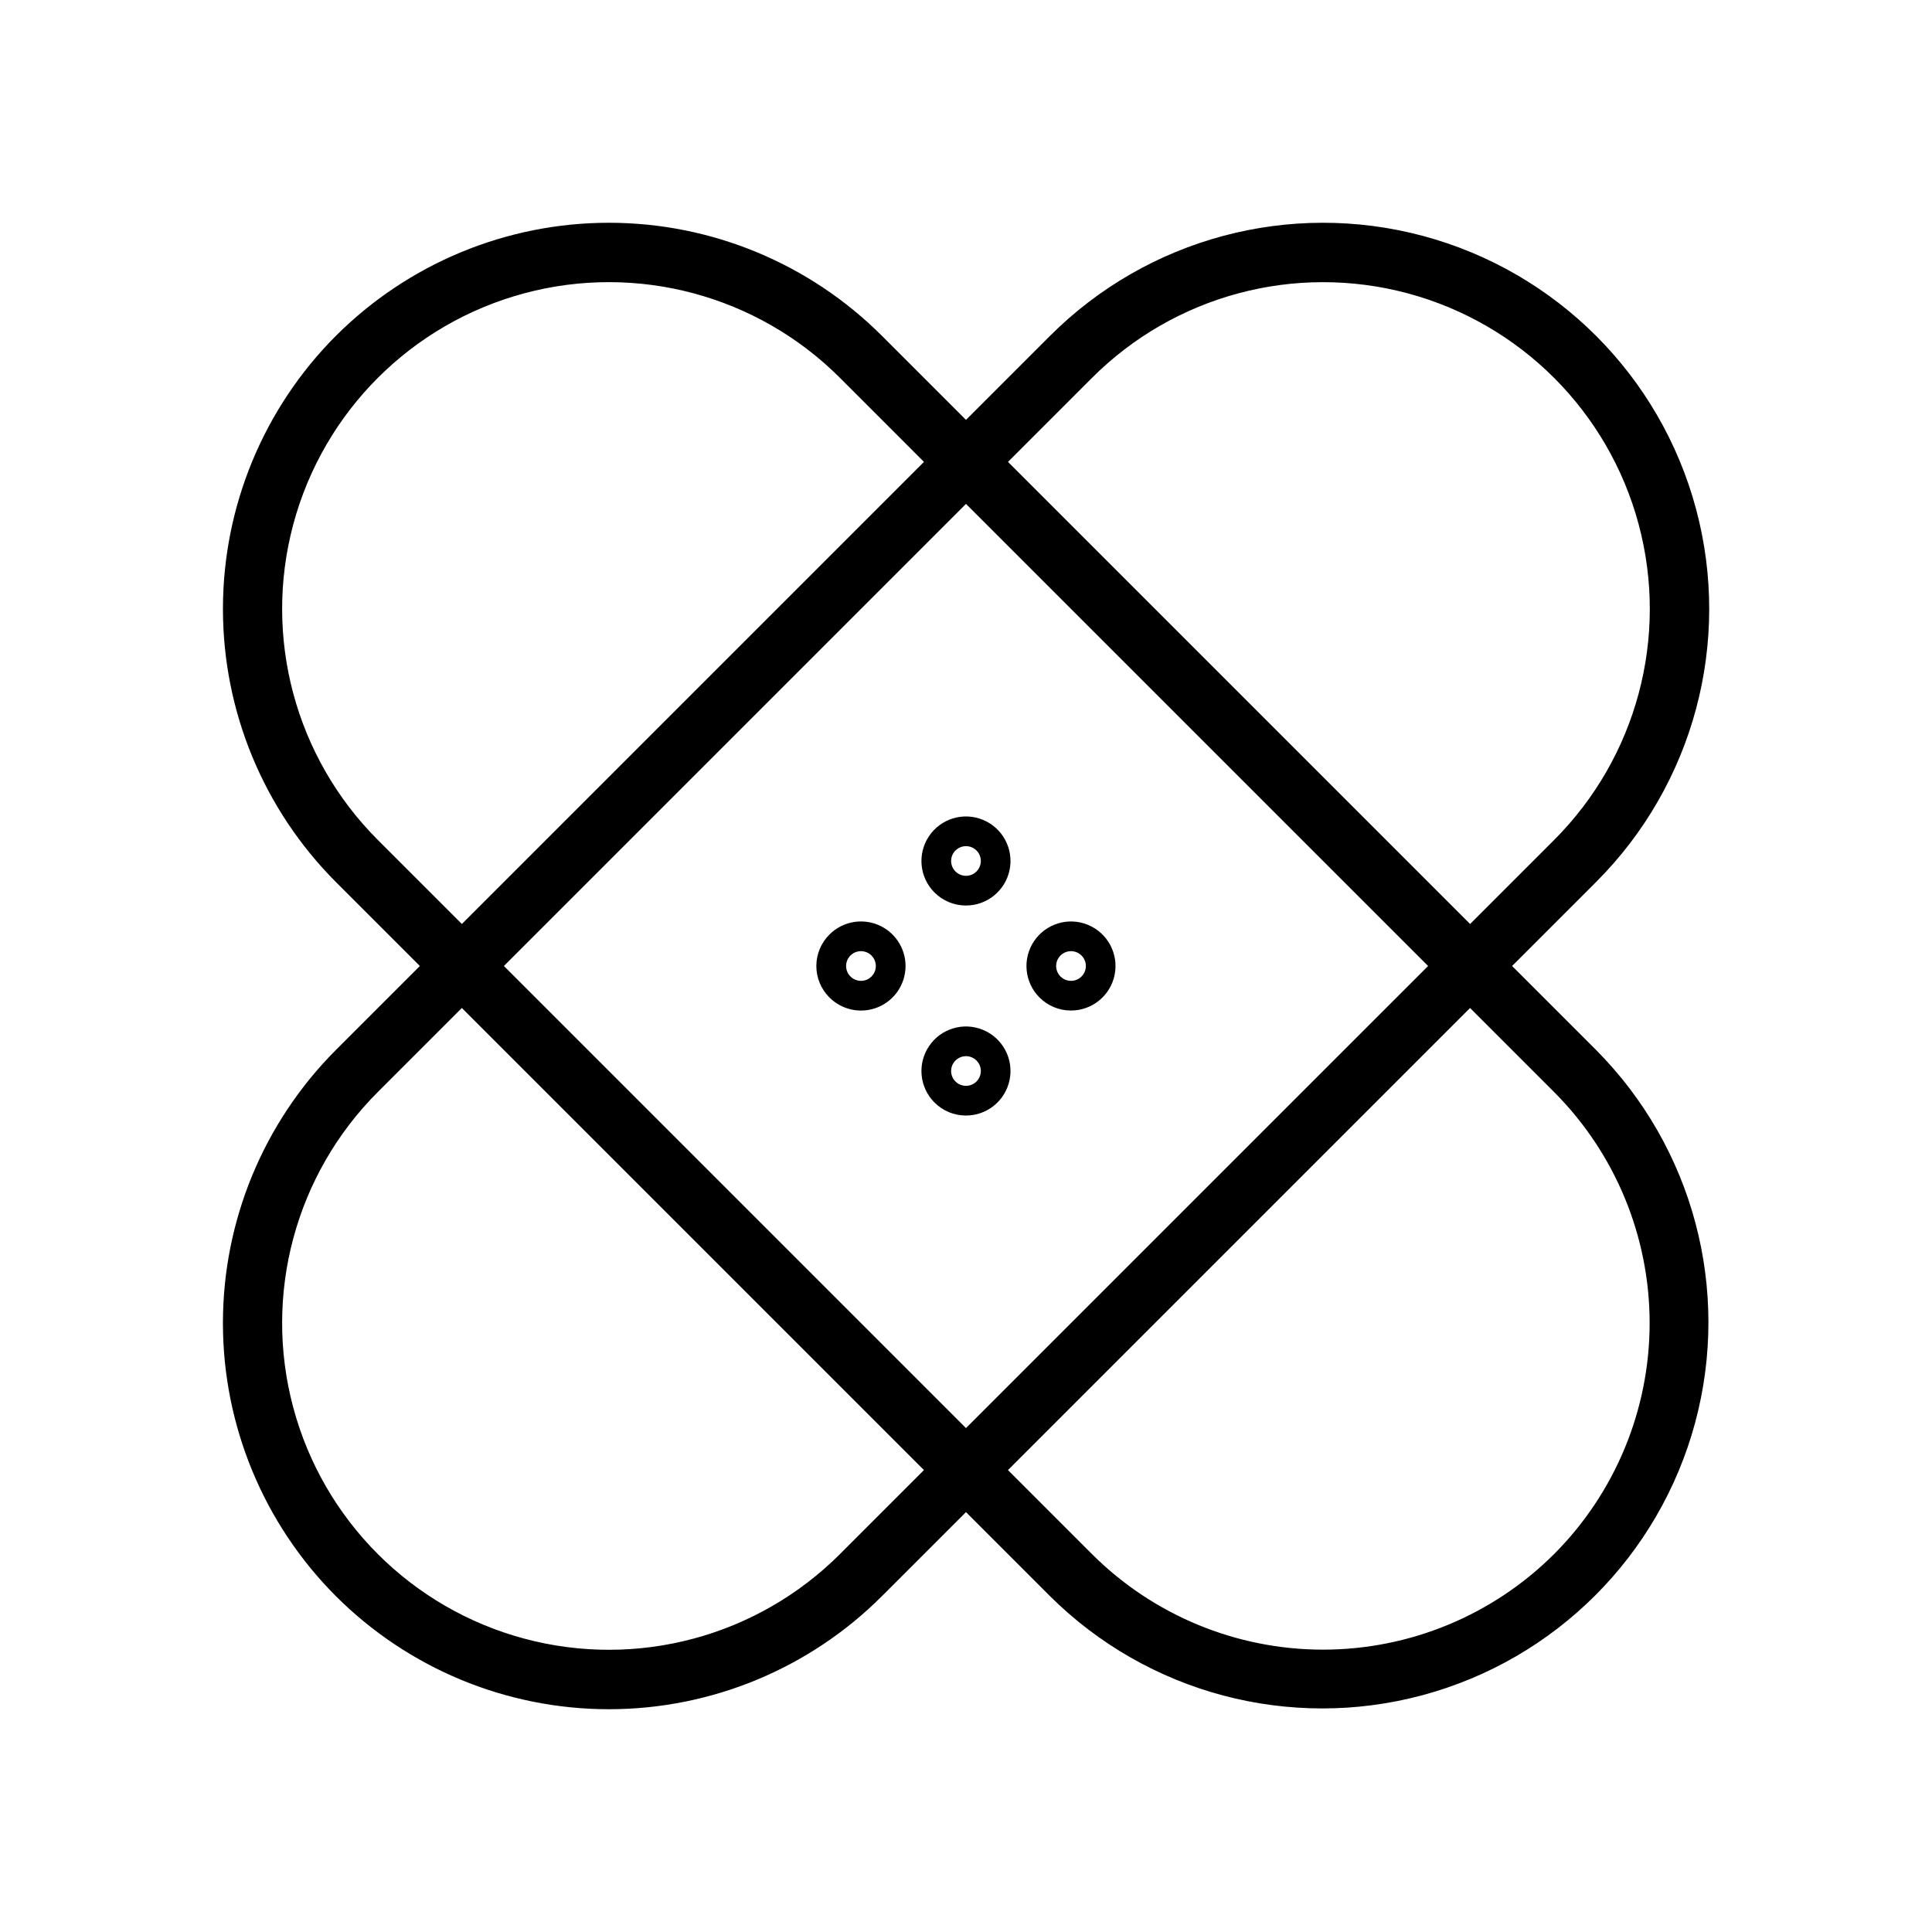 <?xml version="1.0" encoding="UTF-8"?>
<!-- Uploaded to: SVG Repo, www.svgrepo.com, Generator: SVG Repo Mixer Tools -->
<svg fill="#000000" width="800px" height="800px" version="1.1" viewBox="144 144 512 512" xmlns="http://www.w3.org/2000/svg">
 <g>
  <path d="m544.72 400 22.266-22.266c25.852-25.852 35.949-63.531 26.484-98.848-9.461-35.316-37.047-62.902-72.363-72.363-35.312-9.461-72.996 0.633-98.848 26.488l-22.262 22.262-22.266-22.266v0.004c-19.191-19.191-45.223-29.977-72.363-29.977s-53.168 10.785-72.359 29.977h-0.004c-19.164 19.207-29.922 45.23-29.922 72.359 0 27.133 10.758 53.156 29.922 72.363l22.262 22.266-22.262 22.262c-19.164 19.207-29.926 45.23-29.926 72.363 0 27.129 10.762 53.156 29.926 72.363h0.004c19.191 19.191 45.219 29.973 72.359 29.973s53.168-10.781 72.359-29.973l22.27-22.266 22.266 22.266h-0.004c25.879 25.727 63.5 35.73 98.738 26.25 35.238-9.477 62.762-37.004 72.242-72.242 9.477-35.238-0.527-72.859-26.254-98.734zm-22.262 0-61.234 61.23-61.227 61.227-122.46-122.46 122.46-122.46zm-89.066-155.86c21.875-21.875 53.758-30.418 83.641-22.41 29.883 8.008 53.227 31.348 61.23 61.23 8.008 29.883-0.535 61.766-22.41 83.645l-22.262 22.262-122.46-122.46zm-189.26 122.46c-21.875-21.879-30.418-53.762-22.41-83.645 8.008-29.883 31.348-53.223 61.23-61.23 29.883-8.008 61.766 0.535 83.645 22.41l22.262 22.27-122.46 122.46zm122.46 189.25h0.004c-21.879 21.875-53.762 30.418-83.645 22.41-29.883-8.004-53.223-31.348-61.23-61.23-8.008-29.883 0.535-61.766 22.41-83.641l22.262-22.262 61.234 61.23 61.23 61.23zm189.25 0h0.004c-16.254 16.215-38.273 25.324-61.23 25.324-22.961 0-44.98-9.109-61.23-25.324l-22.262-22.262 122.46-122.46 22.262 22.262v0.004c16.215 16.25 25.324 38.27 25.324 61.23 0 22.957-9.109 44.977-25.324 61.23z"/>
  <path d="m400 439.63c5.629-0.004 10.473-3.984 11.566-9.508 1.094-5.523-1.863-11.047-7.066-13.199s-11.199-0.328-14.324 4.356-2.508 10.922 1.473 14.898c2.215 2.219 5.219 3.461 8.352 3.453zm-2.781-14.582-0.004-0.004c1.125-1.125 2.82-1.461 4.289-0.852 1.473 0.609 2.43 2.043 2.43 3.637 0 1.59-0.957 3.027-2.43 3.637-1.469 0.609-3.164 0.27-4.289-0.855-0.742-0.734-1.16-1.738-1.16-2.781 0-1.047 0.418-2.047 1.16-2.785z"/>
  <path d="m427.83 411.8c5.629-0.004 10.473-3.984 11.566-9.504 1.094-5.523-1.867-11.047-7.066-13.199-5.203-2.152-11.199-0.328-14.324 4.356-3.125 4.68-2.508 10.918 1.477 14.898 2.211 2.215 5.215 3.461 8.348 3.449zm-2.785-14.582c1.125-1.125 2.82-1.461 4.289-0.852 1.473 0.609 2.434 2.043 2.434 3.637 0 1.59-0.961 3.027-2.434 3.637-1.469 0.609-3.164 0.27-4.289-0.855-0.738-0.738-1.156-1.738-1.156-2.781 0-1.047 0.418-2.047 1.156-2.785z"/>
  <path d="m400 383.97c5.629-0.004 10.473-3.984 11.566-9.504 1.094-5.523-1.863-11.051-7.066-13.199-5.203-2.152-11.199-0.328-14.324 4.352-3.125 4.684-2.508 10.922 1.473 14.902 2.215 2.215 5.219 3.461 8.352 3.449zm-2.781-14.582h-0.004c1.125-1.125 2.82-1.461 4.289-0.852 1.473 0.605 2.43 2.043 2.43 3.633 0 1.594-0.957 3.027-2.43 3.637-1.469 0.609-3.164 0.273-4.289-0.852-0.742-0.734-1.16-1.738-1.16-2.785 0-1.043 0.418-2.047 1.16-2.781z"/>
  <path d="m363.82 408.35c3.379 3.375 8.457 4.387 12.871 2.559 4.41-1.824 7.289-6.133 7.289-10.906 0-4.777-2.879-9.082-7.289-10.91-4.414-1.828-9.492-0.816-12.871 2.559-2.227 2.207-3.481 5.215-3.481 8.352 0 3.133 1.254 6.141 3.481 8.348zm5.566-11.133c1.125-1.125 2.82-1.461 4.289-0.852 1.473 0.609 2.43 2.043 2.43 3.637 0 1.59-0.957 3.027-2.43 3.637-1.469 0.609-3.164 0.27-4.289-0.855-0.742-0.734-1.16-1.738-1.16-2.781 0-1.047 0.418-2.047 1.16-2.785z"/>
 </g>
</svg>